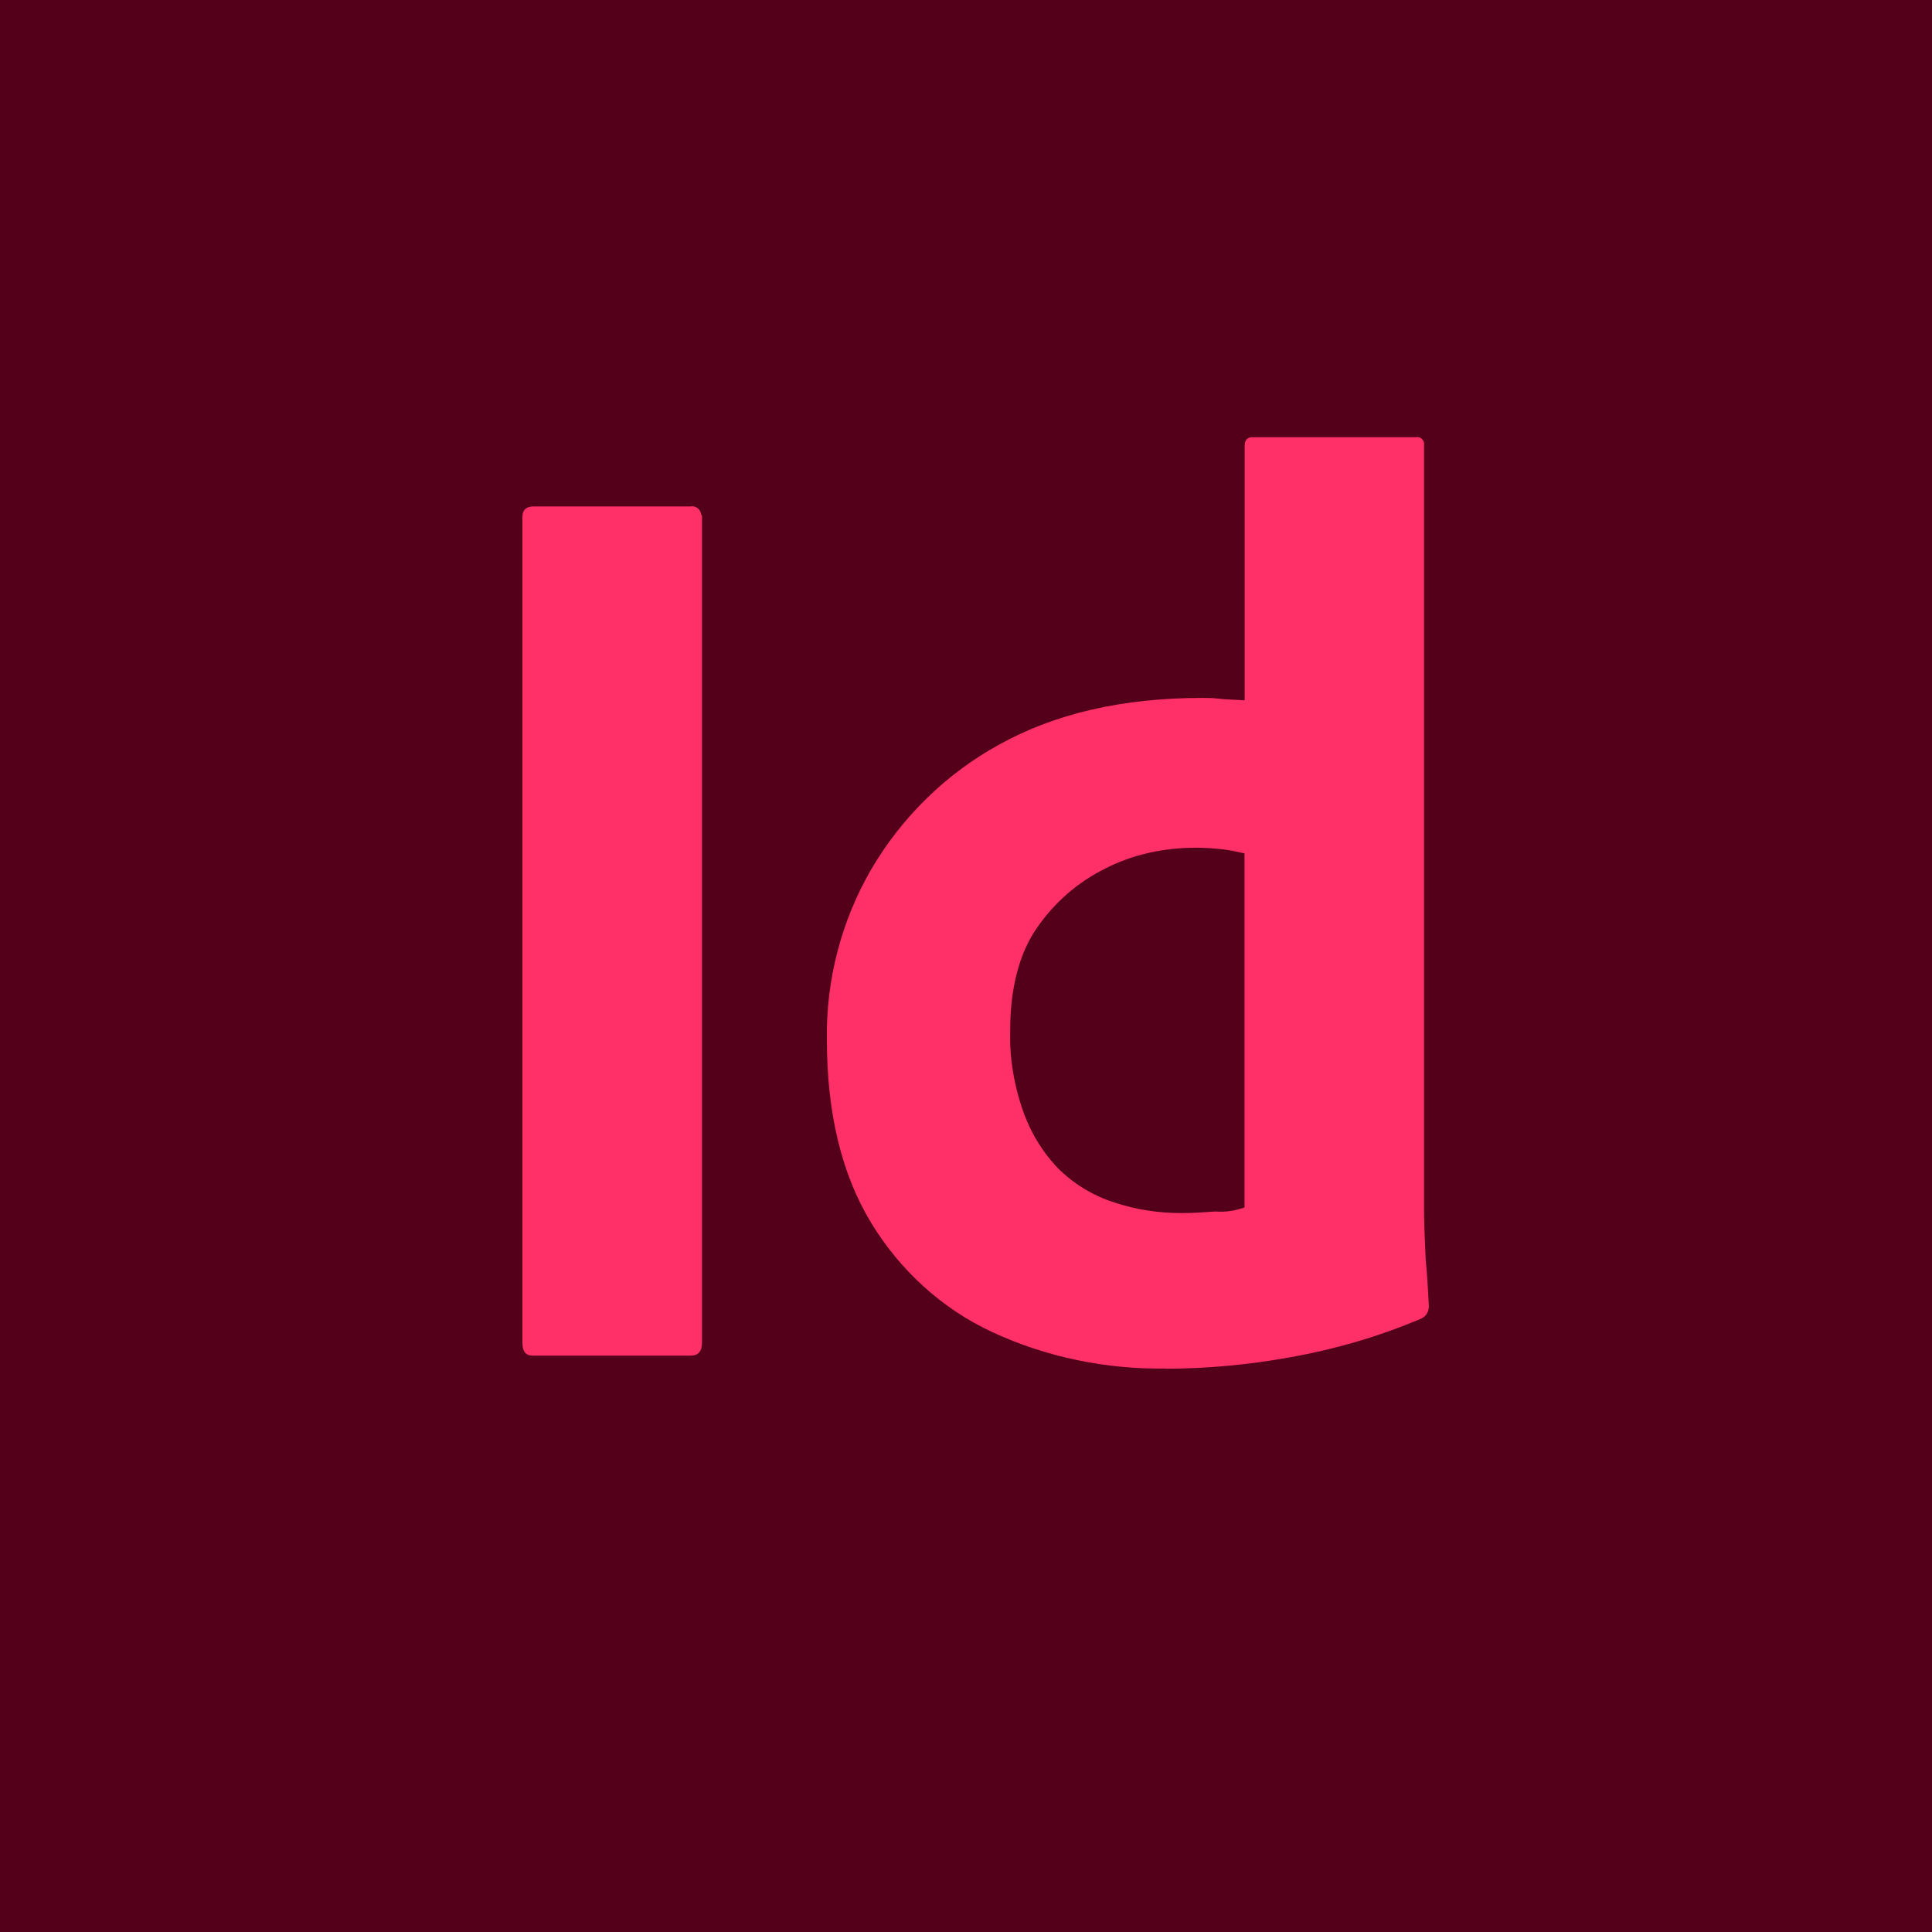 <svg width="96" height="96" viewBox="0 0 96 96" fill="none" xmlns="http://www.w3.org/2000/svg">
<rect width="96" height="96" fill="#54001A"/>
<path d="M17.001 1.201H78.999C88.397 1.201 96 8.804 96 18.203V77.798C96 87.197 88.397 94.799 78.999 94.799H17.001C7.603 94.799 0 87.197 0 77.798V18.203C0 8.804 7.603 1.201 17.001 1.201Z" fill="#54001A"/>
<path d="M34.883 25.683V66.719C34.883 67.159 34.681 67.361 34.321 67.361H26.48C26.119 67.361 25.96 67.159 25.96 66.719V25.683C25.96 25.323 26.162 25.164 26.523 25.164H34.321C34.559 25.121 34.804 25.287 34.84 25.561C34.883 25.604 34.883 25.64 34.883 25.683Z" fill="#FF3068"/>
<path d="M57.922 68.002C54.964 68.046 52 67.44 49.324 66.199C46.806 65.038 44.722 63.119 43.286 60.76C41.807 58.322 41.086 55.278 41.086 51.643C41.043 48.686 41.807 45.764 43.286 43.204C44.808 40.607 47.008 38.443 49.648 37C52.447 35.442 55.808 34.678 59.768 34.678C59.97 34.678 60.252 34.678 60.605 34.721C60.959 34.764 61.362 34.764 61.846 34.8V22.163C61.846 21.881 61.968 21.723 62.242 21.723H70.364C70.566 21.68 70.725 21.845 70.761 22.004V60.162C70.761 60.883 70.804 61.684 70.841 62.564C70.92 63.4 70.963 64.201 70.999 64.886C70.999 65.168 70.877 65.406 70.603 65.528C68.525 66.408 66.325 67.05 64.082 67.447C62.084 67.808 59.999 68.01 57.922 68.01V68.002ZM61.839 60.003V42.403C61.478 42.324 61.117 42.244 60.757 42.201C60.316 42.158 59.877 42.122 59.437 42.122C57.879 42.122 56.313 42.439 54.914 43.16C53.55 43.838 52.396 44.841 51.516 46.118C50.636 47.394 50.196 49.118 50.196 51.196C50.153 52.595 50.398 53.995 50.874 55.315C51.271 56.397 51.877 57.356 52.678 58.157C53.435 58.878 54.358 59.433 55.397 59.758C56.479 60.118 57.597 60.277 58.715 60.277C59.314 60.277 59.877 60.234 60.396 60.198C60.915 60.241 61.398 60.154 61.839 59.996V60.003Z" fill="#FF3068"/>
</svg>
